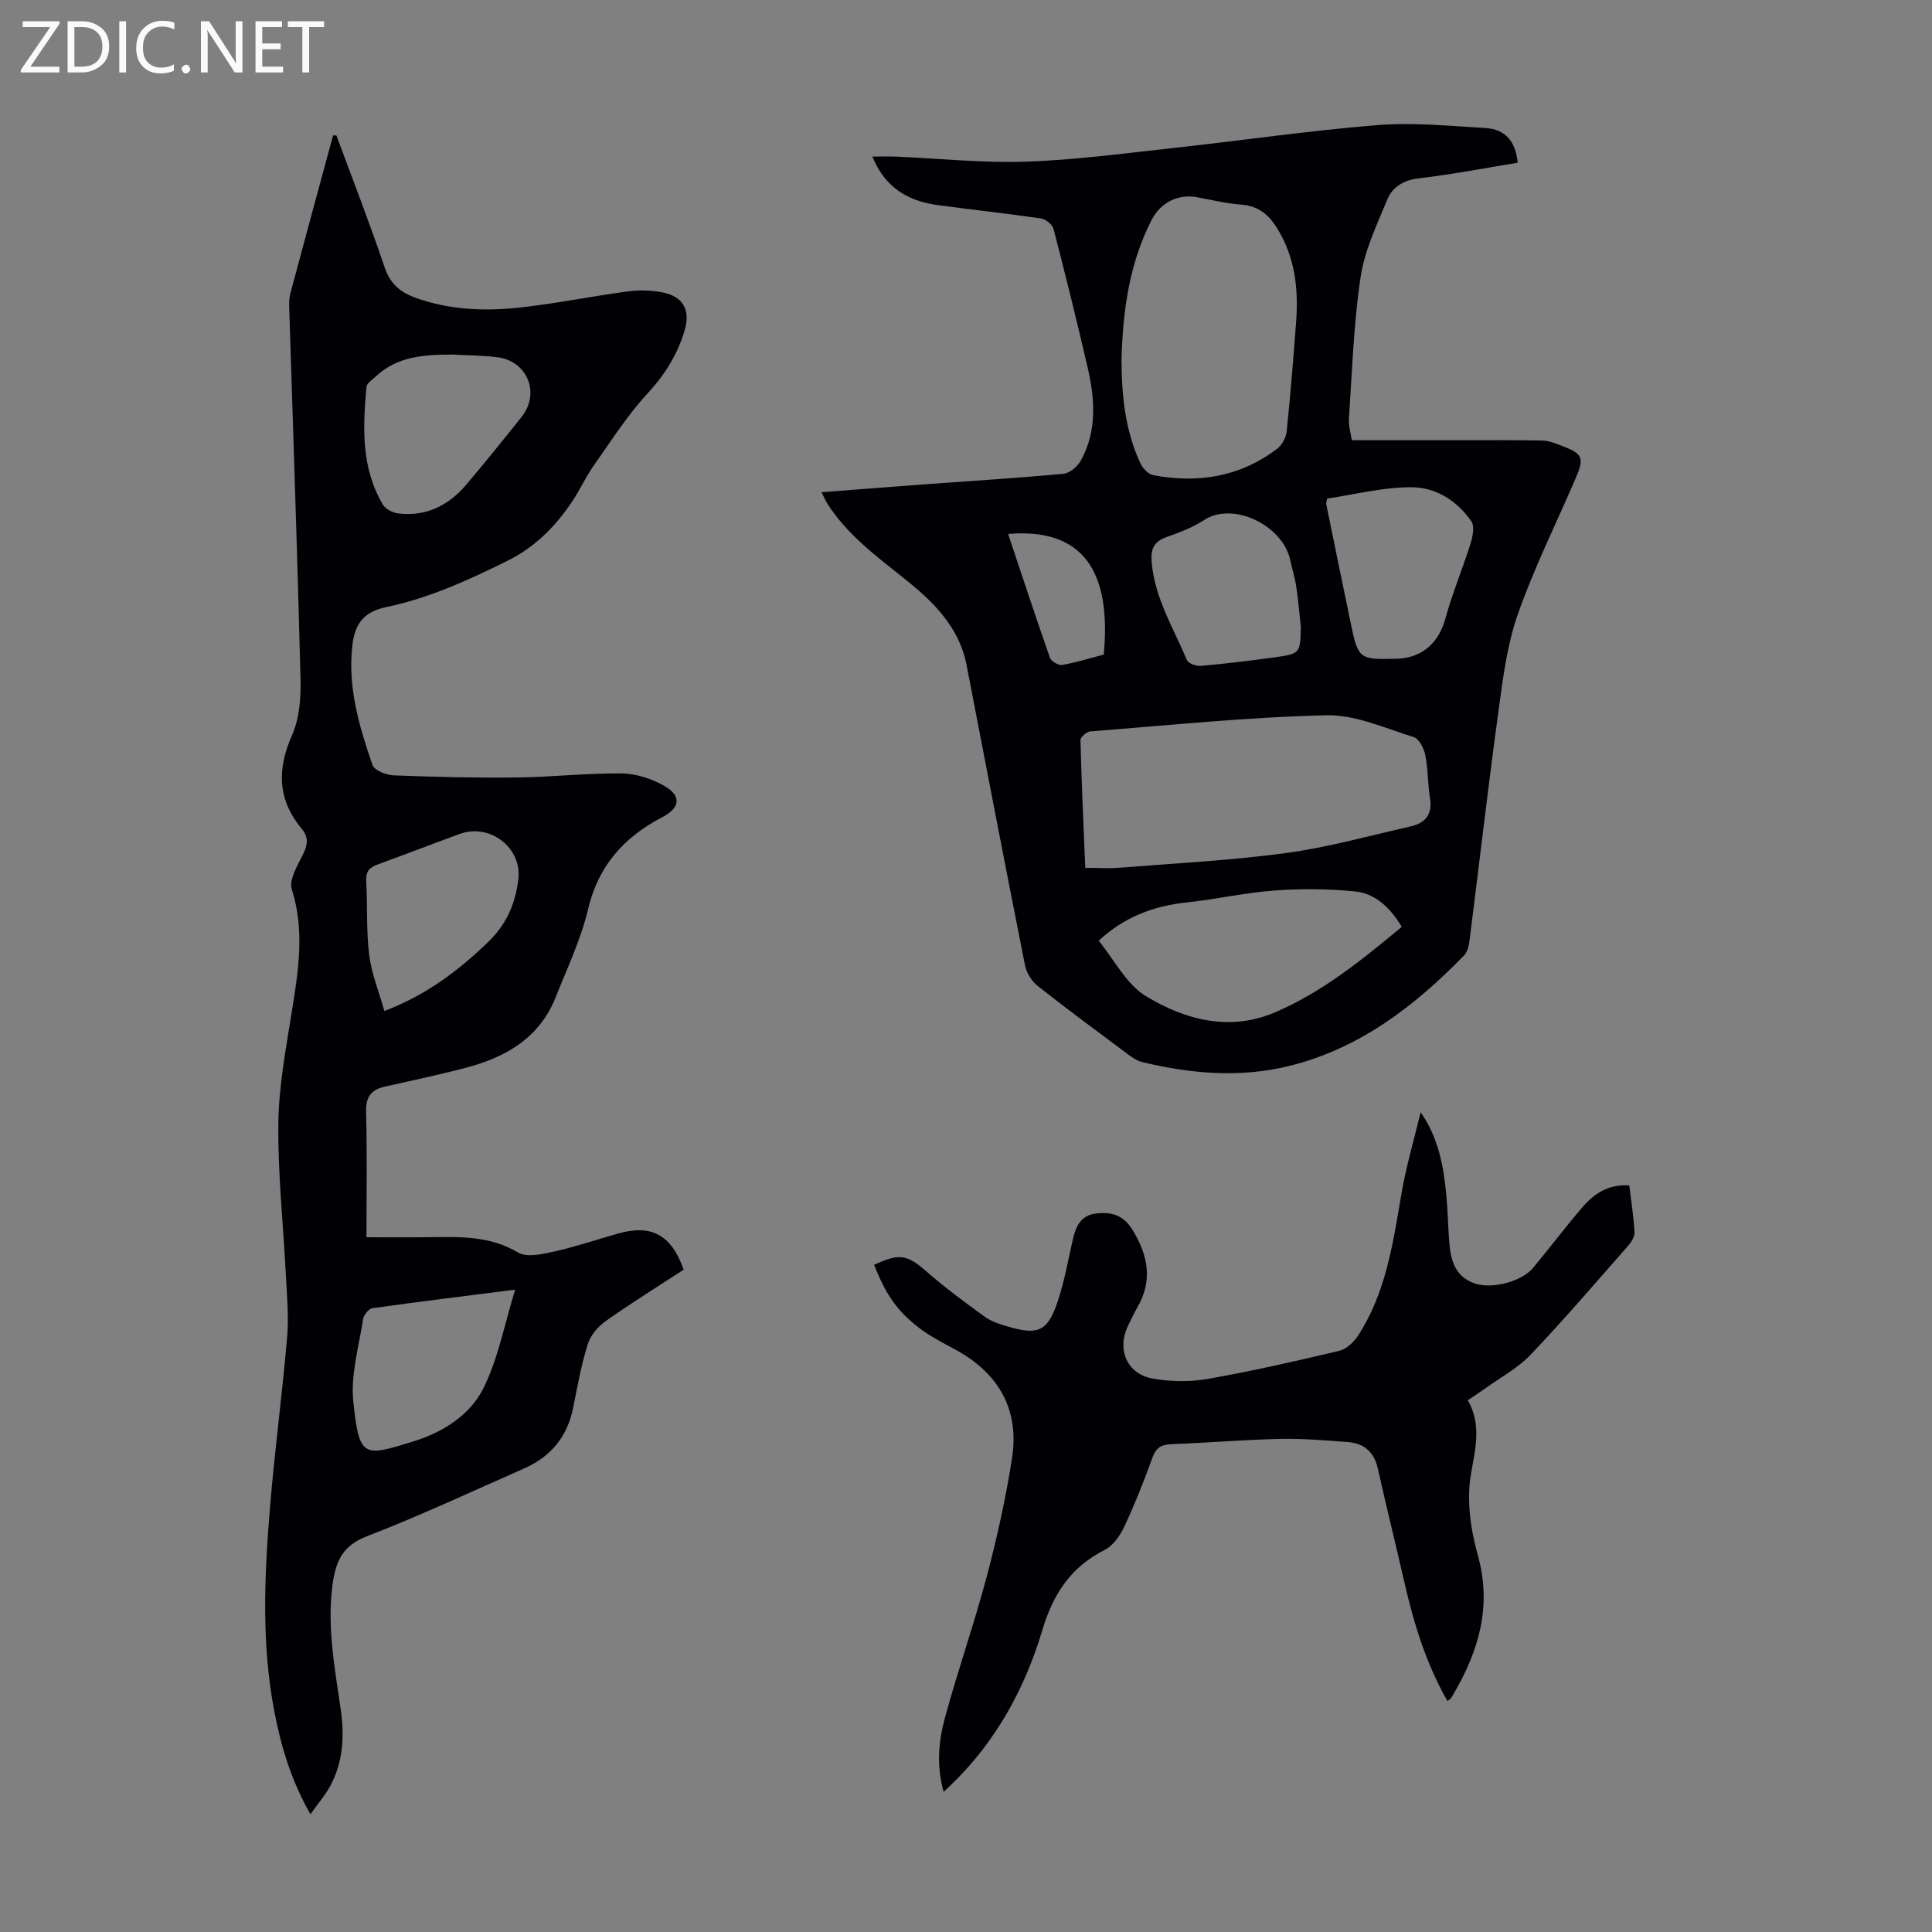<svg enable-background="new 0 0 400 400" viewBox="0 0 400 400" xmlns="http://www.w3.org/2000/svg"><rect x="0" y="0" width="400" height="400" fill="#808080" stroke="none"/><g fill="#fafafb"><path d="m12.4 4.8-6.1 9h6v1.2h-8v-.5l6.1-8.9h-5.7v-1.2h7.6v.4z"/><path d="m14 15v-10.6h3c1.6 0 2.9.5 4 1.4s1.6 2.2 1.6 3.8-.5 3-1.6 3.9-2.4 1.5-4 1.5zm1.4-9.4v8.2h1.6c1.3 0 2.4-.4 3.1-1.1s1.1-1.8 1.1-3.1-.4-2.3-1.2-3-1.8-1-3.1-1z"/><path d="m26.1 4.4v10.6h-1.4v-10.6z"/><path d="m36.1 14.6c-.8.4-1.8.6-2.9.6-1.5 0-2.7-.5-3.6-1.4s-1.4-2.2-1.4-3.8c0-1.7.5-3.1 1.5-4.1s2.3-1.6 3.9-1.6c1 0 1.8.1 2.5.4v1.4c-.8-.4-1.6-.6-2.5-.6-1.2 0-2.1.4-2.9 1.2s-1.1 1.8-1.1 3.2c0 1.3.3 2.3 1 3s1.6 1.1 2.7 1.1c1 0 2-.2 2.7-.7v1.3z"/><path d="m37.6 14.3c0-.2.1-.5.3-.6s.4-.3.6-.3c.3 0 .5.1.6.3s.3.4.3.6-.1.4-.3.6-.4.3-.6.3c-.3 0-.5-.1-.6-.3s-.3-.4-.3-.6z"/><path d="m50.2 15h-1.6l-5.3-8.2c-.2-.2-.3-.5-.4-.7 0 .2.1.7.1 1.5v7.4h-1.4v-10.6h1.7l5.2 8.1c.2.4.4.6.4.7 0-.3-.1-.8-.1-1.5v-7.3h1.4z"/><path d="m58.6 15h-5.7v-10.6h5.5v1.2h-4.1v3.4h3.8v1.2h-3.8v3.6h4.3z"/><path d="m67.1 5.6h-3.1v9.4h-1.4v-9.4h-3v-1.2h7.5z"/></g><path d="m170.09 101.91c7.48-.57 14.56-1.14 21.66-1.66 9.48-.7 18.97-1.27 28.43-2.16 1.31-.12 2.94-1.53 3.62-2.78 3.37-6.16 2.89-12.75 1.37-19.28-2.22-9.57-4.57-19.11-7.04-28.62-.24-.92-1.62-2.04-2.6-2.18-7.08-1.04-14.19-1.79-21.28-2.75-6.1-.83-10.96-3.48-13.63-10.06 1.95 0 3.46-.05 4.96.01 8.94.38 17.89 1.34 26.8 1.04 10.03-.33 20.03-1.68 30.02-2.77 14.23-1.55 28.41-3.63 42.67-4.79 7.41-.6 14.95.15 22.41.59 4.2.25 6.32 2.75 6.74 7.19-6.8 1.11-13.6 2.43-20.46 3.23-3.2.37-5.48 1.81-6.56 4.44-2.16 5.23-4.69 10.54-5.51 16.04-1.44 9.69-1.75 19.55-2.41 29.34-.1 1.49.4 3.03.6 4.4h22.71c5.58 0 11.16-.05 16.73.07 1.3.03 2.63.55 3.87 1.02 4.6 1.75 4.89 2.5 2.93 7.04-4.03 9.33-8.58 18.48-11.92 28.05-2.24 6.43-3.07 13.42-4 20.23-2.15 15.73-3.96 31.5-5.96 47.25-.13 1.05-.43 2.3-1.12 3.01-10.2 10.47-21.54 19.22-36.06 22.85-10.22 2.55-20.43 1.67-30.55-.76-1.03-.25-2.02-.91-2.9-1.56-6.28-4.68-12.59-9.33-18.73-14.18-1.25-.99-2.35-2.72-2.66-4.28-4.12-20.71-8.1-41.45-12.1-62.19-1.53-7.9-6.94-13.15-12.8-17.83-5.87-4.69-11.9-9.13-16.02-15.58-.39-.61-.66-1.29-1.21-2.37zm54.6 77.77c2.74 0 4.97.15 7.18-.03 11.48-.92 23.01-1.5 34.41-3.04 8.7-1.18 17.24-3.58 25.83-5.53 2.99-.68 4.49-2.49 3.96-5.81-.48-2.97-.4-6.04-.99-8.98-.28-1.38-1.29-3.35-2.39-3.69-5.96-1.83-12.08-4.66-18.09-4.51-16.31.38-32.59 2.07-48.87 3.34-.75.06-2.05 1.19-2.03 1.79.22 8.71.62 17.41.99 26.46zm7.5-105.15c.04 7.49.79 14.69 3.92 21.4.48 1.03 1.64 2.26 2.66 2.45 9.29 1.75 18.01.35 25.67-5.49 1-.76 1.82-2.3 1.95-3.56.78-7.55 1.39-15.13 1.96-22.7.51-6.8-.22-13.37-3.92-19.35-1.74-2.82-3.9-4.65-7.42-4.91-3.1-.23-6.17-.99-9.24-1.55-3.86-.7-7.5 1.13-9.32 4.68-4.73 9.19-5.98 19.09-6.26 29.03zm58.03 117.37c-2.35-3.89-5.37-6.91-9.69-7.34-5.5-.55-11.11-.6-16.63-.19-6.1.45-12.13 1.82-18.22 2.47-6.87.73-12.94 3.02-18.21 7.93 3.26 3.97 5.73 9.02 9.78 11.47 8.06 4.89 17.26 7.36 26.59 3.41 9.86-4.17 18.11-10.9 26.38-17.75zm-15.46-88.68c-.12.73-.22.96-.18 1.16 1.7 8.3 3.4 16.61 5.13 24.91 1.47 7.07 1.77 7.29 9.16 7.1.22-.01.45.01.67-.01 5.17-.34 8.38-3.44 9.73-8.37 1.43-5.23 3.56-10.26 5.18-15.44.46-1.46.88-3.59.18-4.63-2.9-4.24-7.37-7.04-12.31-7.06-5.83-.05-11.67 1.48-17.56 2.34zm-5.44 26.58c-.3-2.77-.53-5.56-.94-8.32-.28-1.87-.86-3.7-1.26-5.55-1.54-7.16-11.81-12.19-17.84-8.25-2.31 1.51-4.99 2.54-7.62 3.46-2.78.98-3.49 2.46-3.2 5.47.69 7.37 4.53 13.5 7.28 20.05.3.71 1.96 1.29 2.92 1.2 5.01-.44 10.01-1.06 14.99-1.73 5.57-.77 5.56-.82 5.67-6.33zm-40.8 5.72c1.64-17.35-4.38-26.27-19.8-24.97 2.87 8.58 5.68 17.14 8.66 25.63.26.74 1.77 1.62 2.54 1.49 2.93-.51 5.79-1.41 8.6-2.15z" fill="#010105"/><path d="m69.65 28.04c3.36 9.1 6.89 18.14 9.99 27.33 1.14 3.36 3.19 5.11 6.28 6.24 7.23 2.63 14.71 2.87 22.2 2.01 7.32-.84 14.57-2.31 21.88-3.29 2.28-.31 4.71-.24 6.98.17 4.36.79 6.03 3.56 4.78 7.85-1.46 4.98-4.08 9.21-7.7 13.12-4.2 4.55-7.58 9.87-11.16 14.96-1.67 2.37-2.86 5.06-4.48 7.47-3.48 5.16-7.71 9.43-13.46 12.26-8.05 3.97-16.13 7.68-24.98 9.53-4.46.93-6.47 3.23-7.01 7.8-1.04 8.69 1.37 16.87 4.16 24.91.39 1.11 2.84 2.07 4.38 2.13 8.48.33 16.97.54 25.45.44 7.26-.08 14.52-.92 21.77-.84 2.97.03 6.21 1.11 8.83 2.6 3.58 2.03 3.24 4.54-.36 6.41-7.92 4.12-13.31 10.02-15.45 19.1-1.47 6.24-4.31 12.18-6.69 18.19-3.31 8.38-10.22 12.41-18.44 14.59-5.61 1.49-11.3 2.67-16.97 3.96-2.79.64-3.94 2.11-3.86 5.19.23 8.48.08 16.97.08 25.99 4.46 0 8.66.04 12.86-.01 6.36-.07 12.62-.36 18.52 3.17 1.82 1.09 5.03.34 7.46-.2 4.46-.99 8.81-2.47 13.22-3.72 6.92-1.97 11.06.22 13.62 7.47-5.32 3.47-10.8 6.87-16.07 10.59-1.6 1.13-3.19 2.93-3.76 4.74-1.34 4.24-2.15 8.65-3 13.03-1.17 6.09-4.58 10.32-10.19 12.79-10.84 4.77-21.58 9.81-32.63 14.07-5.08 1.96-6.41 5.31-7.05 9.99-1.19 8.82.5 17.39 1.72 26.01.75 5.31.46 10.54-2.04 15.38-1.05 2.03-2.6 3.79-4.26 6.15-4.03-7.07-6.08-14.06-7.47-21.27-2.69-13.99-2.07-28.09-.91-42.15.97-11.81 2.55-23.57 3.56-35.37.36-4.21-.04-8.49-.26-12.73-.53-10.5-1.68-21.01-1.56-31.5.09-7.77 1.58-15.55 2.81-23.27 1.34-8.42 2.68-16.68-.02-25.18-.61-1.93 1.07-4.81 2.19-7 1.04-2.02 1.41-3.69-.1-5.5-5.02-6.02-5.22-12.29-2.05-19.42 1.55-3.49 1.86-7.8 1.76-11.72-.64-25.61-1.54-51.22-2.34-76.83-.03-1-.01-2.04.25-2.99 2.91-10.89 5.88-21.77 8.83-32.66.25.01.47.01.69.01zm24.02 45.37c-5.74.02-11.39.29-15.9 4.56-.7.66-1.82 1.36-1.89 2.12-.78 8.39-1.12 16.78 3.4 24.4.55.92 2.03 1.67 3.16 1.81 5.81.69 10.47-1.65 14.15-6.02 3.88-4.61 7.69-9.29 11.43-14.01 3.86-4.87 1.18-11.5-5-12.3-3.09-.4-6.23-.39-9.35-.56zm-14.09 135.91c8.7-3.32 15.25-8.31 21.37-14.17 3.9-3.73 5.77-8.03 6.37-13.17.76-6.45-5.89-11.6-12.15-9.32-5.66 2.06-11.27 4.25-16.94 6.3-1.68.61-2.52 1.43-2.41 3.38.28 5.13-.01 10.31.62 15.38.48 3.87 2.02 7.61 3.14 11.6zm27.08 57.69c-10.16 1.29-19.87 2.48-29.56 3.84-.75.11-1.79 1.39-1.92 2.24-.87 5.69-2.61 11.53-2.03 17.11 1.23 11.75 2.09 11.45 12.59 8.18 5.94-1.85 11.58-5.41 14.32-10.91 3.09-6.18 4.37-13.25 6.6-20.46z" fill="#010105"/><path d="m294.13 230.27c3.75 5.4 4.76 11.27 5.32 17.24.29 3.12.35 6.25.58 9.38.28 3.83 1.09 7.38 5.31 8.84 3.5 1.21 9.67-.37 12.03-3.19 3.44-4.12 6.67-8.41 10.16-12.49 2.45-2.86 5.43-4.94 9.8-4.61.39 3.29.91 6.48 1.08 9.69.05.93-.69 2.07-1.37 2.85-6.65 7.56-13.21 15.22-20.15 22.51-2.65 2.78-6.22 4.68-9.39 6.97-1.08.78-2.2 1.49-3.61 2.44 2.93 5.13 1.53 10.1.63 15.46-.89 5.32-.05 11.29 1.43 16.57 2.98 10.61.23 19.83-5.02 28.81-.17.29-.32.59-.52.86-.13.17-.34.28-.73.58-4.49-7.84-7.04-16.3-9.01-24.98-1.76-7.73-3.68-15.42-5.41-23.16-.77-3.45-2.87-5.23-6.23-5.48-4.68-.35-9.37-.75-14.05-.65-7.49.17-14.96.81-22.44 1.09-2.05.08-3.17.67-3.91 2.71-1.75 4.83-3.64 9.62-5.81 14.27-.88 1.89-2.33 4.01-4.08 4.9-7.04 3.57-10.68 9.07-12.95 16.66-3.6 12.07-9.63 23.09-18.9 32.01-.39.37-.78.74-1.52 1.44-1.54-5.46-1.04-10.56.29-15.43 2.67-9.79 6.05-19.4 8.65-29.21 2.14-8.08 3.96-16.28 5.23-24.53 1.53-9.95-2.77-17.51-11.67-22.36-2.64-1.44-5.38-2.81-7.73-4.65-4.62-3.61-6.73-6.87-9.18-12.93 5.36-2.51 6.87-2.12 11.02 1.5 3.77 3.3 7.83 6.28 11.89 9.23 1.32.96 3 1.5 4.59 1.98 6.56 1.96 8.5 1.08 10.62-5.43 1.31-4.02 2.06-8.21 2.99-12.34.63-2.77 1.57-5.2 4.87-5.58 3.2-.36 5.66.3 7.58 3.46 3.24 5.34 4.16 10.5.91 16.07-.67 1.16-1.22 2.38-1.82 3.58-2.48 5-.33 10.15 5.15 11.09 3.67.63 7.63.69 11.29.05 9.12-1.61 18.17-3.66 27.18-5.8 1.49-.35 3.05-1.78 3.93-3.14 5.7-8.77 7.2-18.84 8.91-28.9.95-5.84 2.67-11.58 4.06-17.38z" fill="#010105"/></svg>